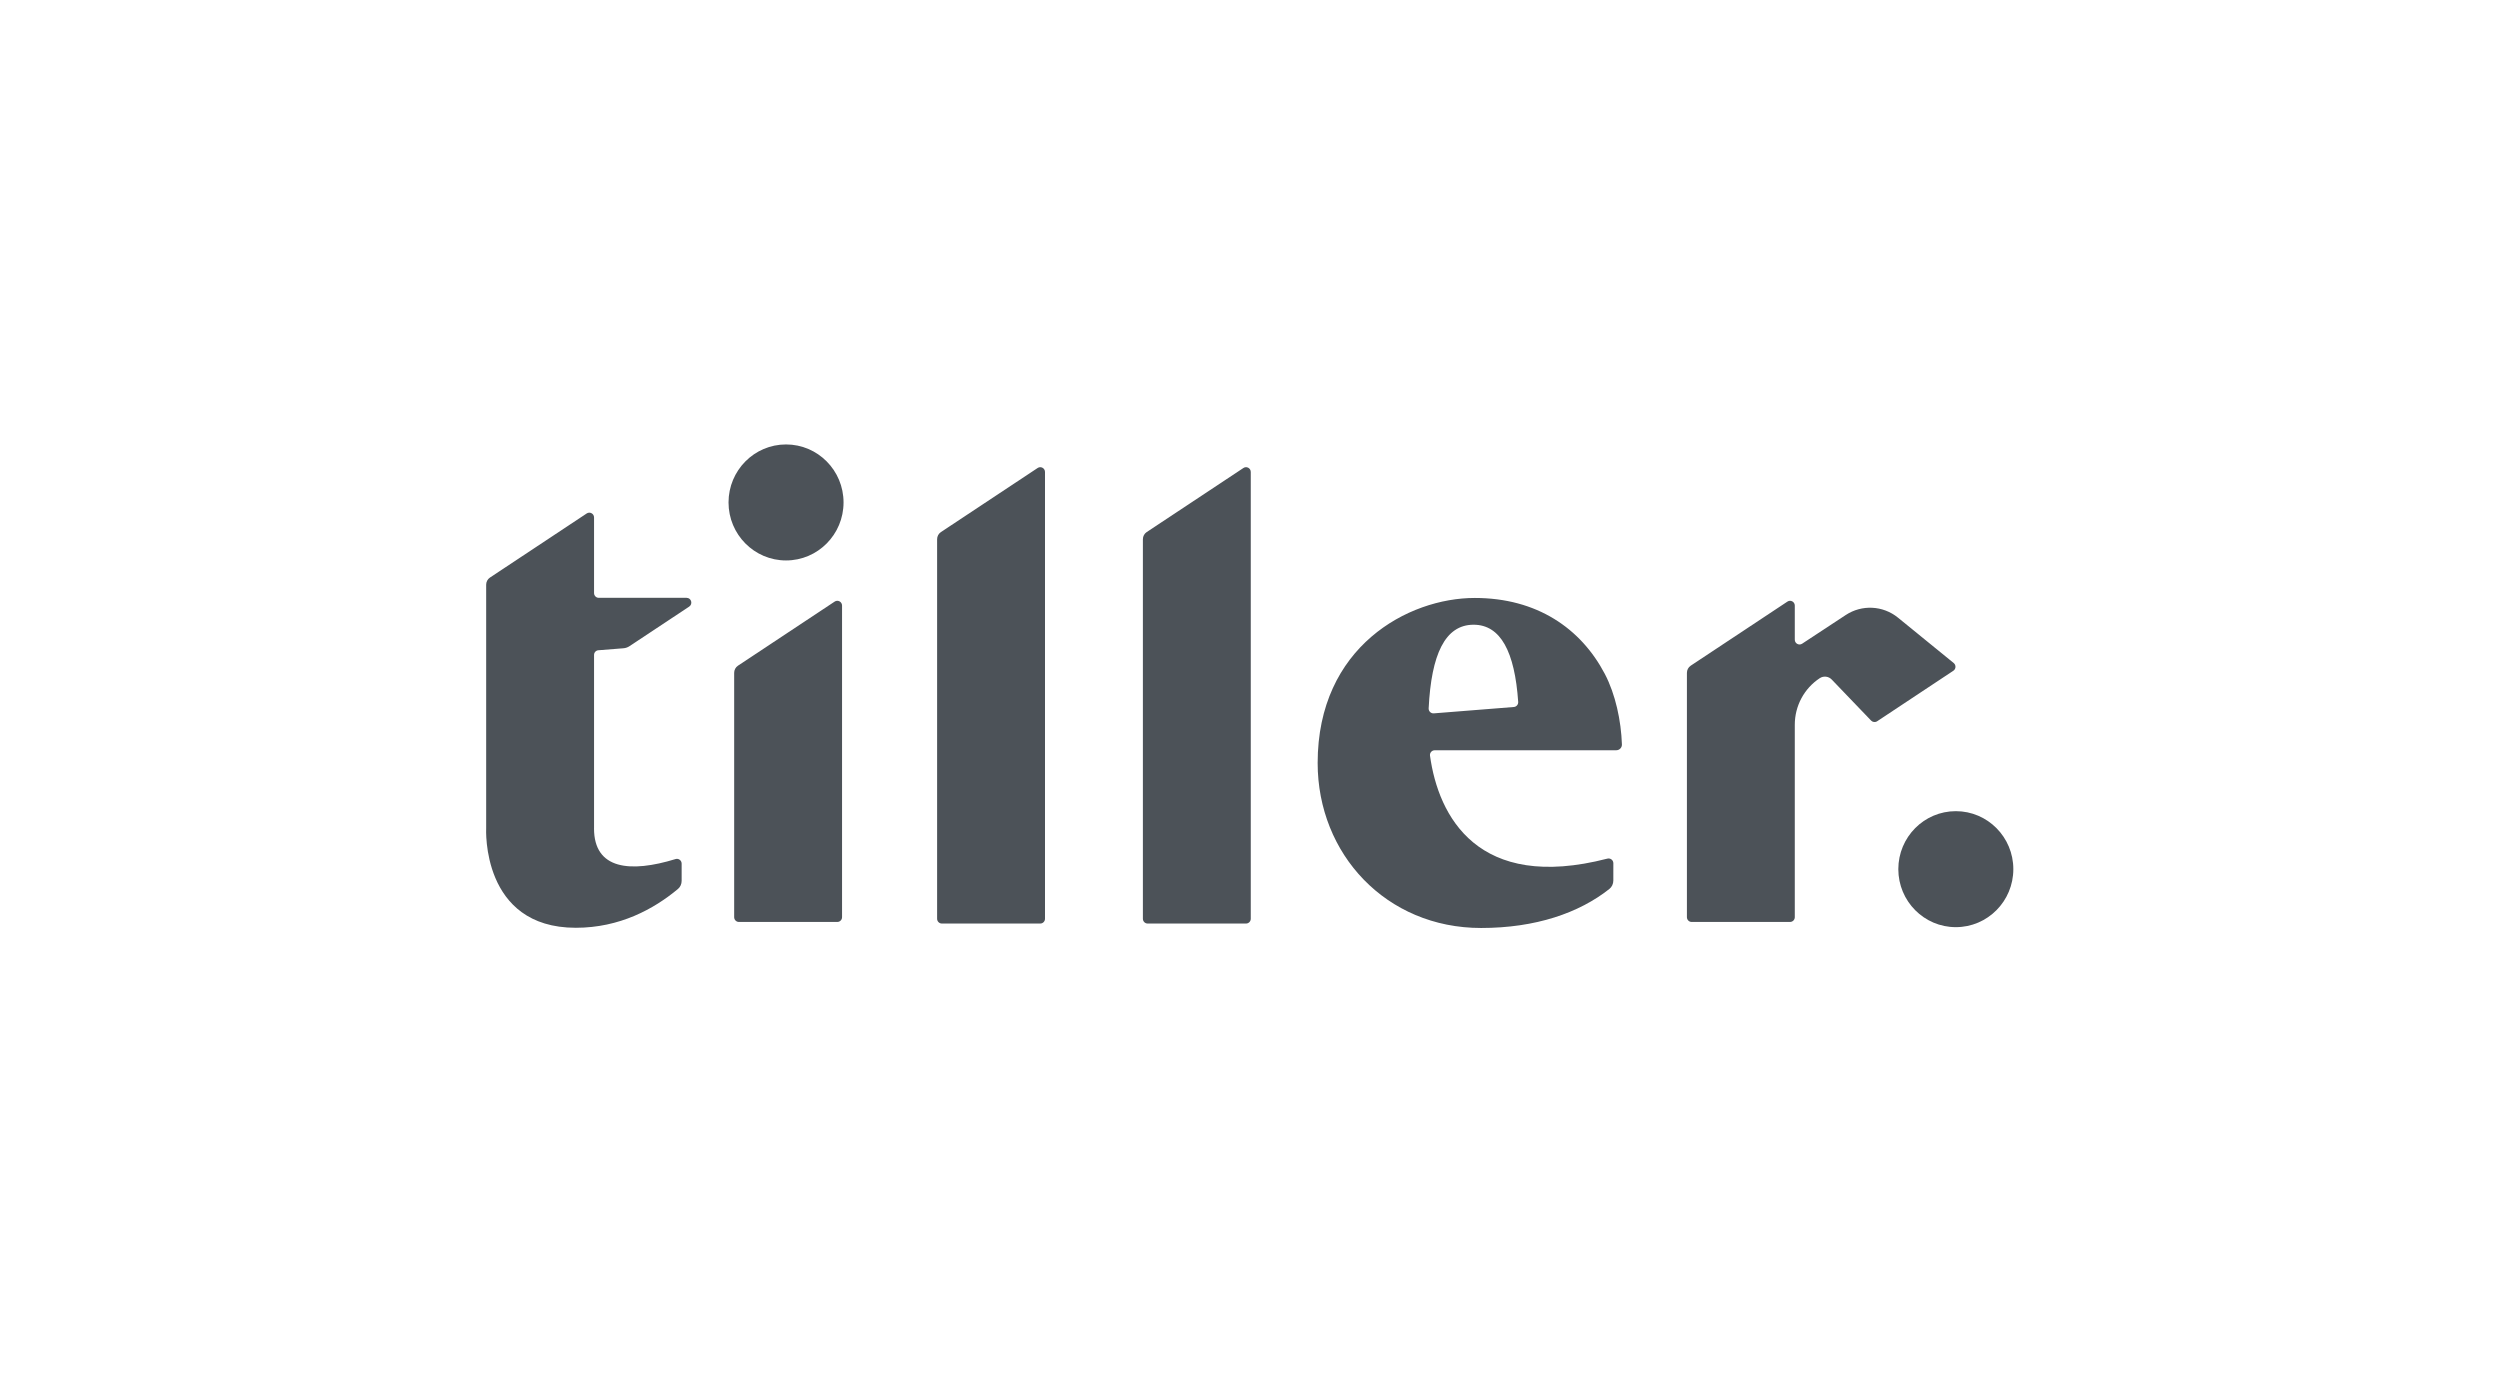 <?xml version="1.0" encoding="UTF-8"?>
<svg width="180px" height="100px" viewBox="0 0 180 100" version="1.1" xmlns="http://www.w3.org/2000/svg" xmlns:xlink="http://www.w3.org/1999/xlink">
    <!-- Generator: Sketch 50.2 (55047) - http://www.bohemiancoding.com/sketch -->
    <title>Artboard Copy 4</title>
    <desc>Created with Sketch.</desc>
    <defs></defs>
    <g id="Artboard-Copy-4" stroke="none" stroke-width="1" fill="none" fill-rule="evenodd" opacity="0.75">
        <g id="Tiller-Logo" transform="translate(35, 32)" fill="#101820">
            <path d="M14.434,11.044 L8.112,11.044 C7.924,11.044 7.772,10.89 7.772,10.701 L7.772,5.257 C7.772,4.983 7.47,4.819 7.243,4.969 L0.278,9.584 C0.107,9.697 0.004,9.89 0.004,10.097 L0.004,27.636 C0.004,27.636 -0.374,34.8 6.459,34.8 C9.621,34.8 12.085,33.447 13.812,32.006 C13.983,31.863 14.078,31.65 14.078,31.427 L14.078,30.181 C14.078,29.952 13.859,29.785 13.642,29.852 C10.389,30.855 7.77,30.611 7.77,27.651 C7.771,27.64 7.771,27.63 7.772,27.619 C7.772,27.602 7.772,21.055 7.772,15.154 C7.772,14.978 7.906,14.832 8.08,14.818 L9.889,14.675 C10.042,14.663 10.19,14.612 10.319,14.527 L14.621,11.676 C14.904,11.488 14.773,11.044 14.434,11.044" id="Fill-1"></path>
            <path d="M21.595,0 C19.308,0 17.454,1.87 17.454,4.176 C17.454,6.482 19.308,8.352 21.595,8.352 C23.881,8.352 25.735,6.482 25.735,4.176 C25.735,1.87 23.881,0 21.595,0" id="Fill-4"></path>
            <path d="M25.098,11.314 L18.134,15.929 C17.963,16.043 17.86,16.236 17.86,16.442 L17.86,34.037 C17.86,34.227 18.013,34.381 18.201,34.381 L25.286,34.381 C25.475,34.381 25.628,34.227 25.628,34.037 L25.628,11.602 C25.628,11.328 25.326,11.164 25.098,11.314" id="Fill-7"></path>
            <path d="M39.711,1.695 L32.747,6.309 C32.576,6.423 32.472,6.616 32.472,6.823 L32.472,34.151 C32.472,34.341 32.625,34.495 32.814,34.495 L39.899,34.495 C40.087,34.495 40.24,34.341 40.24,34.151 L40.24,1.982 C40.24,1.708 39.938,1.544 39.711,1.695" id="Fill-9"></path>
            <path d="M105.819,26.404 C103.533,26.404 101.679,28.273 101.679,30.579 C101.679,32.885 103.533,34.755 105.819,34.755 C108.106,34.755 109.96,32.885 109.96,30.579 C109.96,28.273 108.106,26.404 105.819,26.404" id="Fill-11"></path>
            <path d="M54.527,1.695 L47.562,6.309 C47.391,6.423 47.288,6.616 47.288,6.823 L47.288,34.151 C47.288,34.341 47.441,34.495 47.63,34.495 L54.714,34.495 C54.903,34.495 55.055,34.341 55.055,34.151 L55.055,1.982 C55.055,1.708 54.754,1.544 54.527,1.695" id="Fill-14"></path>
            <path d="M73.996,18.904 L68.231,19.362 C68.027,19.378 67.853,19.209 67.863,19.003 C68.053,15.128 69.039,12.98 71.099,12.98 C73.049,12.98 74.063,14.934 74.31,18.538 C74.323,18.726 74.182,18.889 73.996,18.904 M71.183,11.053 C66.396,11.053 59.871,14.559 59.871,22.934 C59.871,29.496 64.803,34.815 71.639,34.815 C75.567,34.815 78.695,33.731 80.876,32.003 C81.058,31.859 81.159,31.634 81.16,31.401 L81.161,30.153 C81.161,29.927 80.948,29.765 80.73,29.821 C71.399,32.234 68.559,26.765 67.96,22.406 C67.932,22.201 68.094,22.019 68.3,22.019 L81.372,22.018 C81.599,22.018 81.786,21.83 81.778,21.601 C81.721,19.9 81.318,17.992 80.547,16.522 C78.819,13.232 75.642,11.053 71.183,11.053" id="Fill-16"></path>
            <path d="M105.673,15.744 L101.657,12.473 C100.576,11.593 99.057,11.516 97.894,12.281 L94.753,14.347 C94.526,14.496 94.225,14.332 94.225,14.059 L94.225,11.602 C94.225,11.329 93.924,11.164 93.697,11.314 L86.733,15.928 C86.561,16.041 86.458,16.234 86.458,16.442 L86.458,34.036 C86.458,34.226 86.61,34.381 86.799,34.381 L93.884,34.381 C94.073,34.381 94.225,34.226 94.225,34.036 L94.225,20.176 C94.225,18.827 94.9,17.569 96.02,16.83 C96.293,16.649 96.655,16.689 96.883,16.925 L99.721,19.883 C99.835,20.001 100.017,20.021 100.154,19.931 L105.641,16.294 C105.832,16.167 105.847,15.892 105.673,15.744" id="Fill-18"></path>
        </g>
    </g>
</svg>